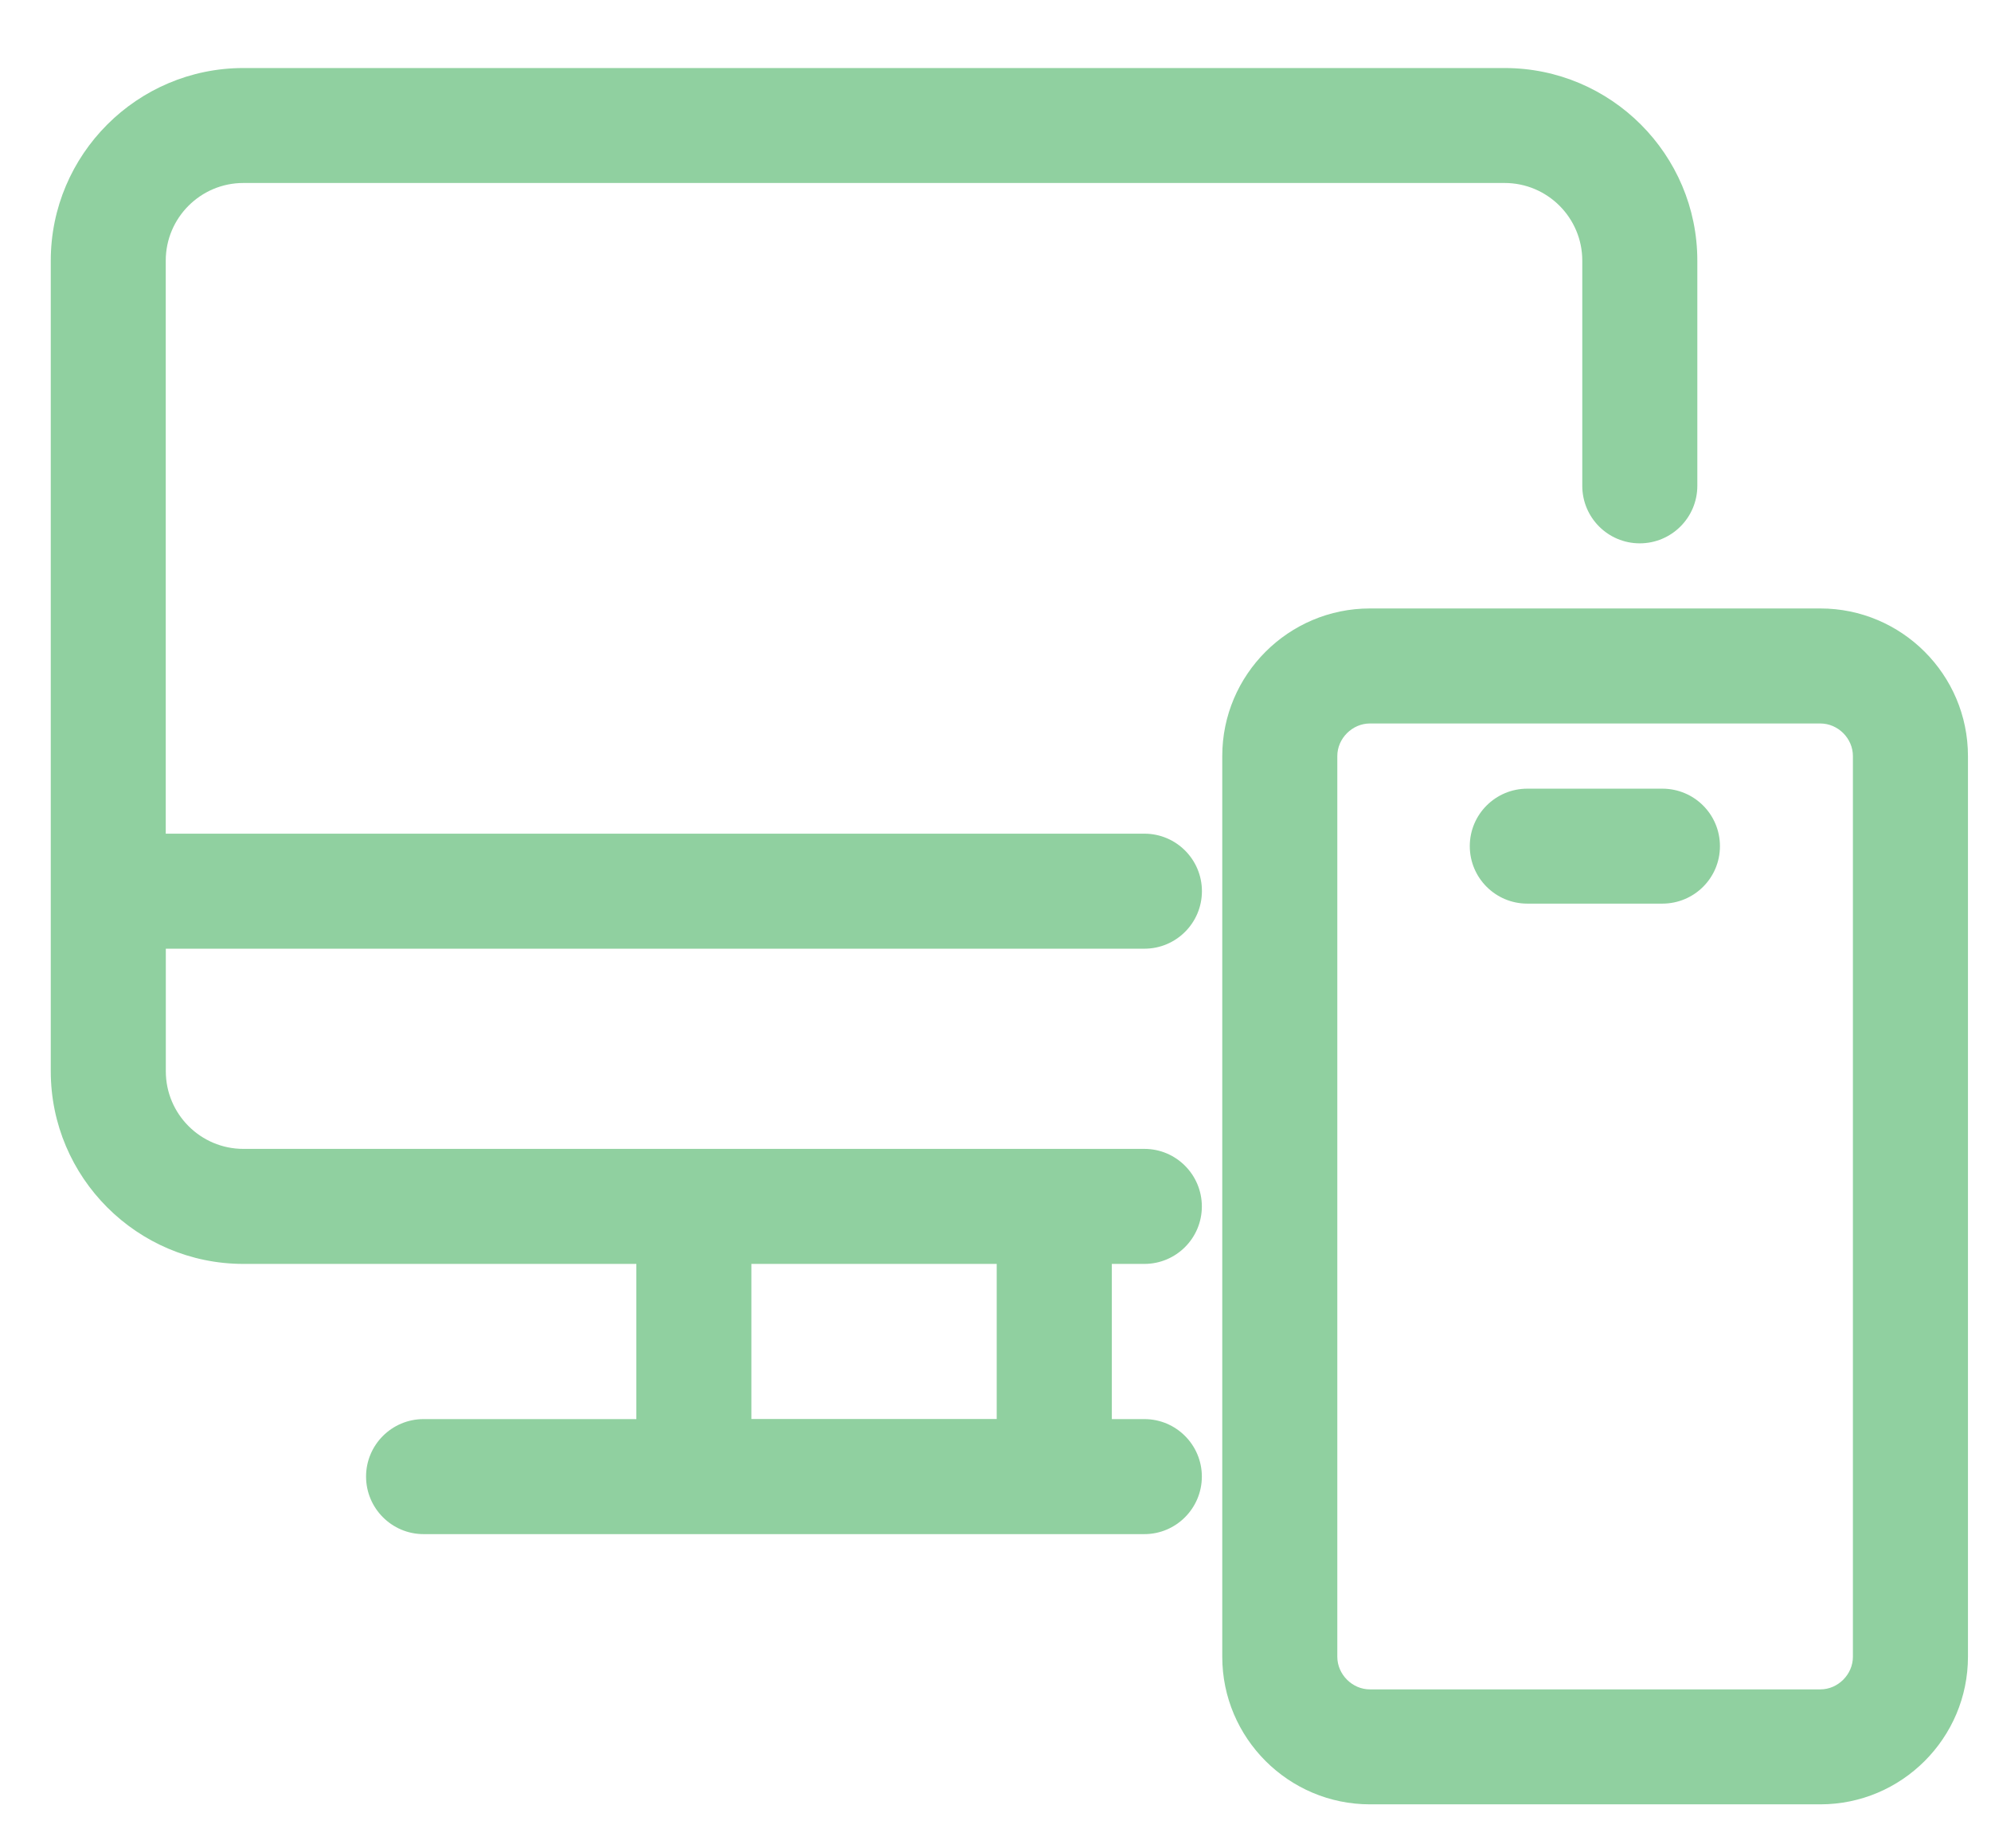 <svg width="28" height="26" viewBox="0 0 28 26" fill="none" xmlns="http://www.w3.org/2000/svg">
<path d="M21.161 0.957H3.423C1.93 0.957 0.714 2.173 0.714 3.666V15.069C0.714 16.563 1.93 17.779 3.423 17.779H8.949V19.962H5.957C5.51 19.962 5.148 20.325 5.148 20.77C5.148 21.216 5.51 21.58 5.957 21.58H8.949H15.636H16.094C16.54 21.58 16.902 21.216 16.902 20.77C16.902 20.325 16.54 19.962 16.094 19.962H15.636V17.779H16.094C16.54 17.779 16.902 17.417 16.902 16.971C16.902 16.524 16.54 16.161 16.094 16.161H15.636H8.949H3.423C2.821 16.161 2.332 15.671 2.332 15.07V13.345H16.094C16.541 13.345 16.903 12.982 16.903 12.536C16.903 12.09 16.541 11.727 16.094 11.727H2.331V3.666C2.331 3.064 2.821 2.574 3.422 2.574H21.16C21.763 2.574 22.252 3.064 22.252 3.666V6.834C22.252 7.281 22.614 7.643 23.06 7.643C23.508 7.643 23.87 7.28 23.87 6.834V3.666C23.87 2.173 22.655 0.957 21.161 0.957ZM14.017 17.779V19.961H10.567V17.779H14.017Z" fill="#90D0A0"/>
<path d="M25.6 25.381H19.265C18.122 25.381 17.189 24.449 17.189 23.305V10.635C17.189 9.49 18.122 8.559 19.265 8.559H25.6C26.744 8.559 27.676 9.49 27.676 10.635V23.305C27.676 24.449 26.744 25.381 25.6 25.381ZM19.265 10.177C19.018 10.177 18.807 10.387 18.807 10.635V23.305C18.807 23.554 19.018 23.764 19.265 23.764H25.6C25.848 23.764 26.058 23.554 26.058 23.305V10.635C26.058 10.386 25.848 10.177 25.6 10.177H19.265Z" fill="#90D0A0"/>
<path d="M23.378 12.711H21.479C21.032 12.711 20.67 12.349 20.67 11.902C20.67 11.456 21.032 11.094 21.479 11.094H23.378C23.826 11.094 24.188 11.456 24.188 11.902C24.189 12.349 23.826 12.711 23.378 12.711Z" fill="#90D0A0"/>
</svg>
